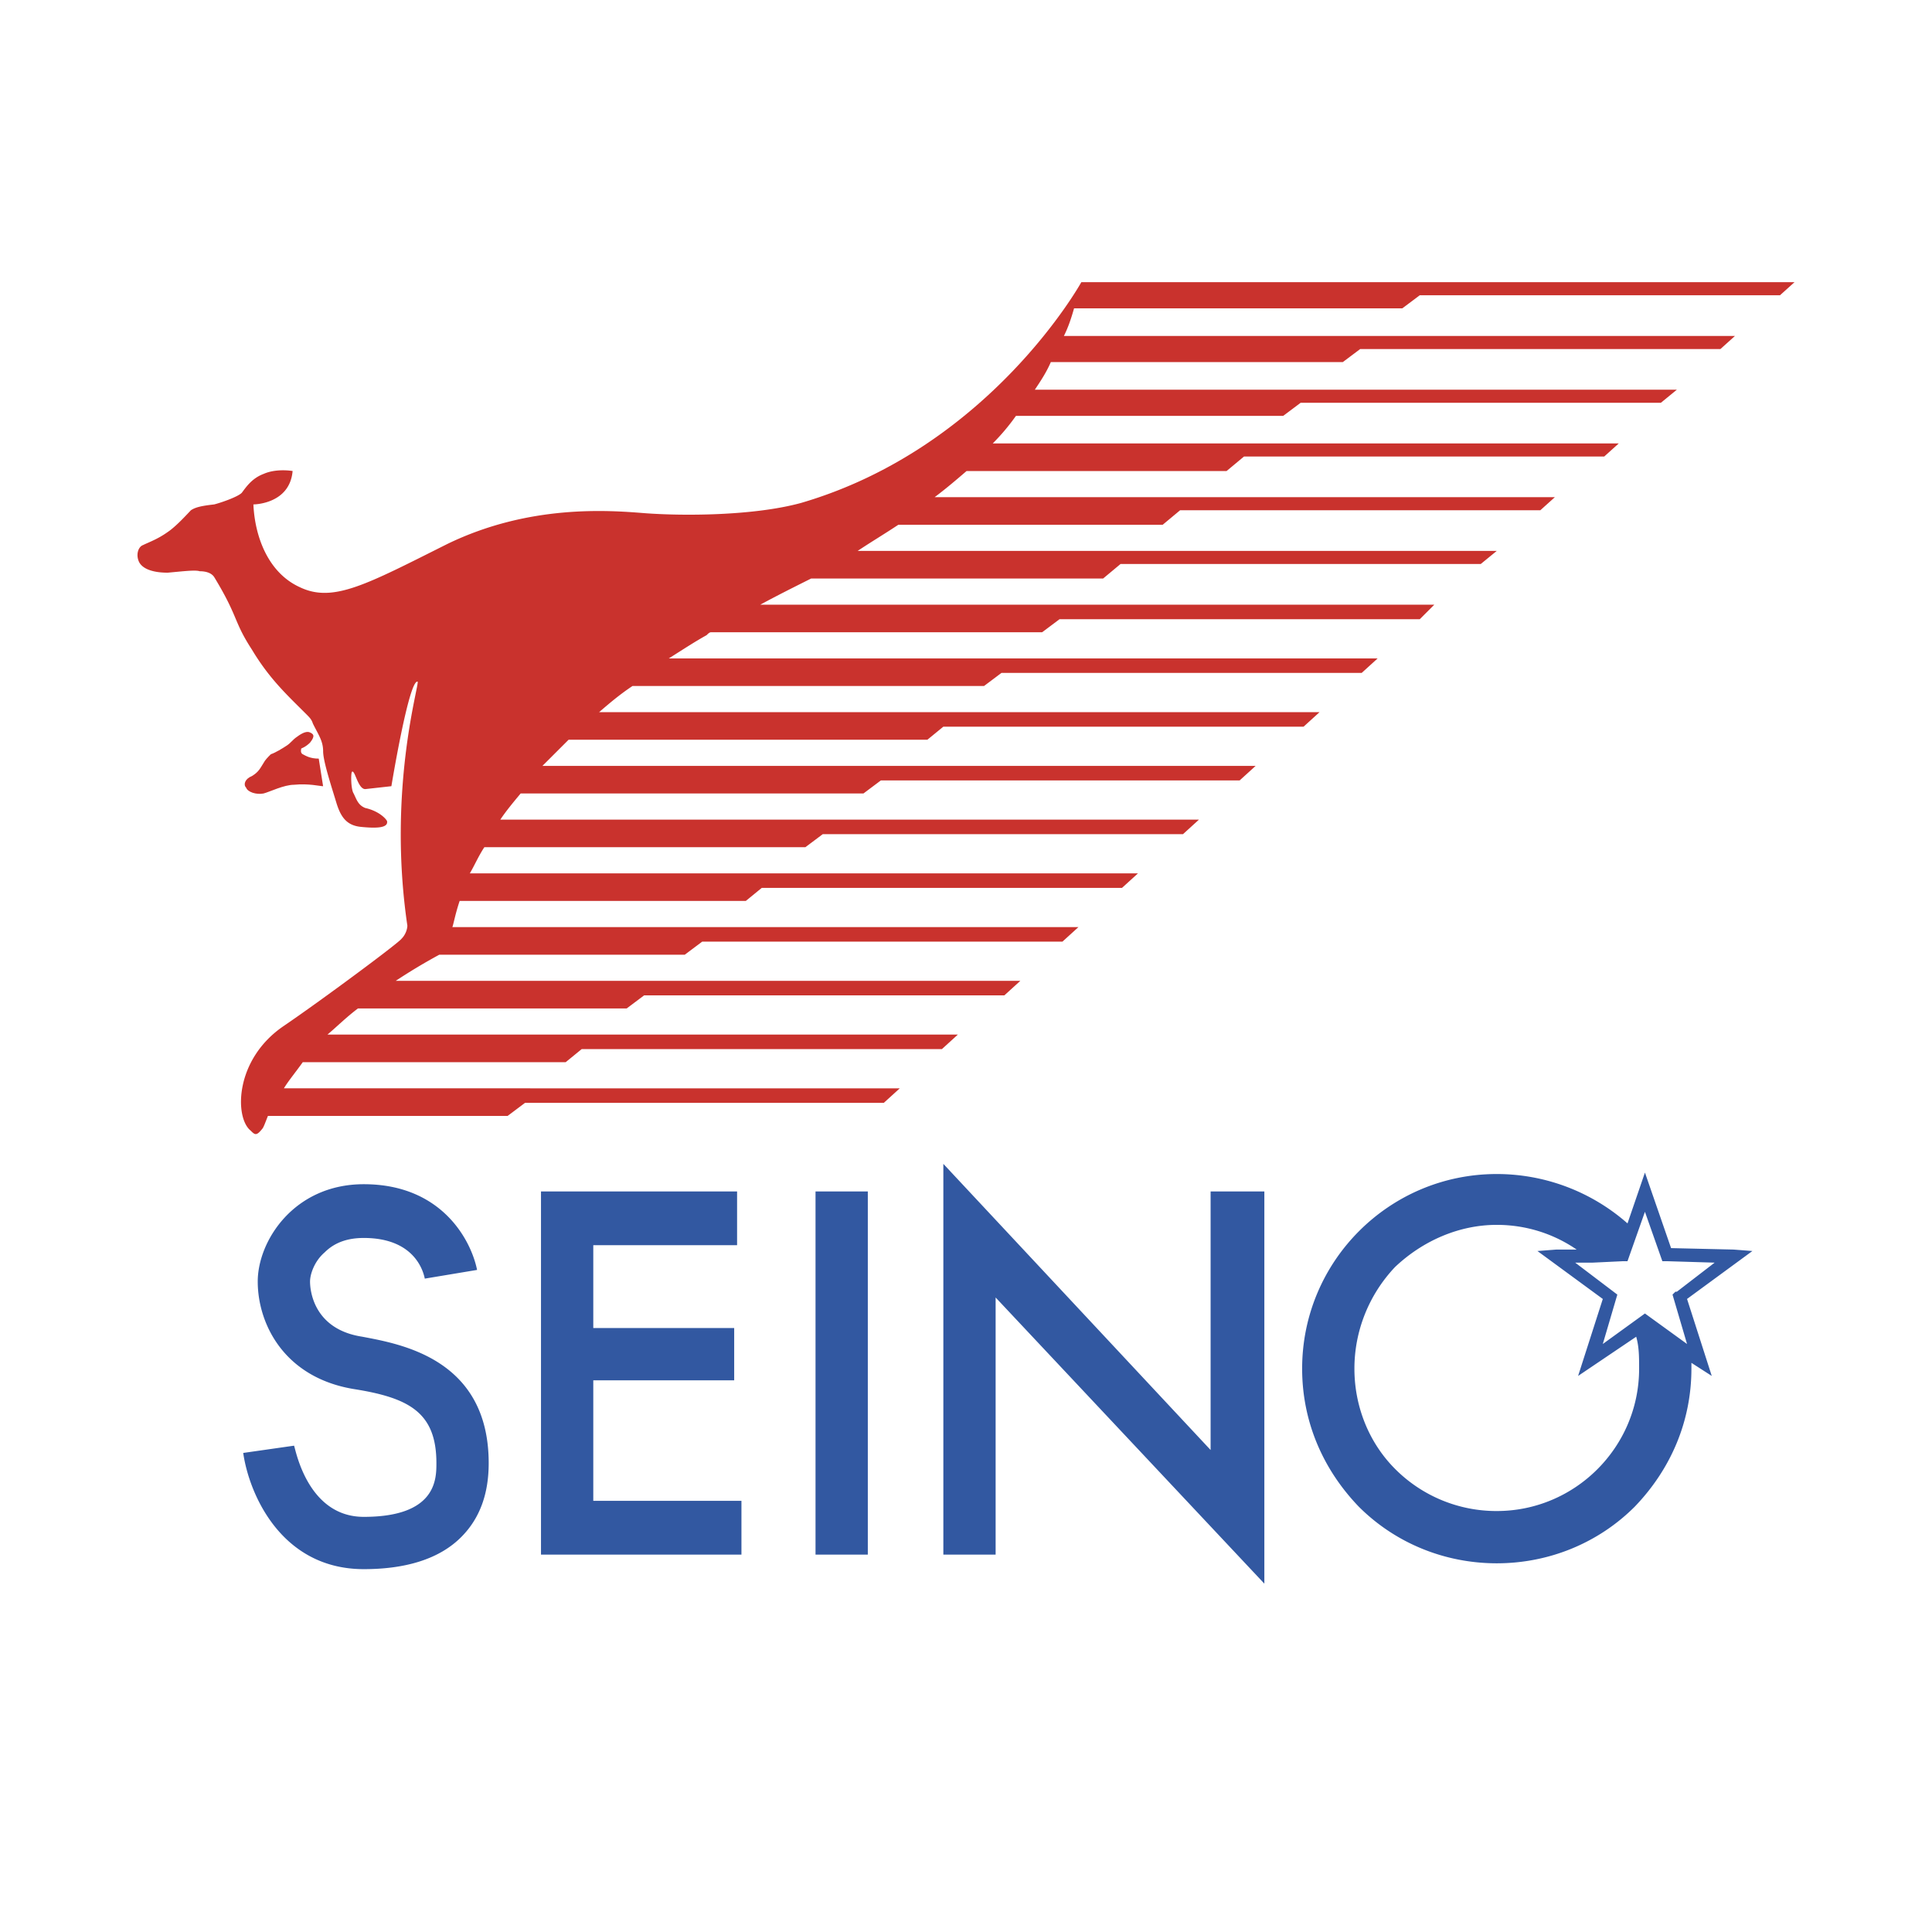 <svg xmlns="http://www.w3.org/2000/svg" width="2500" height="2500" viewBox="0 0 192.756 192.756"><g fill-rule="evenodd" clip-rule="evenodd"><path fill="#fff" d="M0 0h192.756v192.756H0V0z"/><path d="M30.933 74.092c.58-.725.29-.87 0-1.014-.29-.145-.725 0-1.305.435-.435.29-.579.58-1.014.87-.435.29-1.16.725-1.594.869-.29.29-.58.58-.725.87-.29.435-.435.869-1.159 1.304-.725.29-.87.87-.58 1.159.145.435 1.014.725 1.739.58.58-.145 2.029-.869 3.043-.869 1.449-.146 2.608.145 2.898.145l-.435-2.753c-.87 0-1.305-.29-1.595-.435-.29-.145-.145-.579-.145-.579s.437-.147.872-.582z" fill="#c9322d"/><path d="M139.912 30.761l1.74-1.304h35.939l1.449-1.304h-71.156S98.755 44.674 79.915 50.18c-4.782 1.305-11.883 1.305-15.651 1.015-3.623-.29-11.449-.869-19.564 3.044-8.115 4.058-11.449 5.941-14.782 4.347-3.188-1.449-4.492-5.072-4.637-8.26 0 0 3.623 0 3.913-3.333 0 0-1.594-.29-2.898.29-1.159.435-1.739 1.304-2.174 1.884-.435.435-2.174 1.014-2.753 1.159-1.304.145-1.884.29-2.318.58-.29.29-1.449 1.594-2.319 2.173-1.014.725-1.884 1.015-2.463 1.305-.435.145-.724.87-.435 1.594.29.725 1.305 1.159 2.898 1.159 1.594-.145 2.754-.29 3.188-.145.58 0 1.159.145 1.449.58 2.463 4.058 1.884 4.347 3.768 7.246 1.739 2.898 3.478 4.492 5.362 6.376.435.435.58.58.725 1.014.58 1.159 1.015 1.739 1.015 2.753s.869 3.623 1.304 5.073c.435 1.448 1.015 2.318 2.463 2.463 1.45.145 2.754.145 2.609-.58-.145-.29-.87-1.015-2.174-1.305-.725-.29-.87-.869-1.16-1.449-.29-.435-.29-2.174-.145-2.174.29-.145.579 1.739 1.304 1.739l2.608-.29s1.739-10.579 2.609-10.434c.29 0-3.043 10.579-1.015 24.346 0 .29-.145.87-.58 1.305-.29.435-8.116 6.232-11.739 8.695-4.927 3.334-4.927 9.131-3.333 10.436.436.434.58.578 1.16-.146.145-.145.29-.578.58-1.303h23.912l1.738-1.305h35.796l1.594-1.449H28.324c.435-.725 1.16-1.594 1.884-2.609h26.231l1.594-1.303h35.94l1.594-1.451H32.671c.87-.725 1.884-1.738 3.043-2.607h26.811l1.739-1.305h35.941l1.594-1.449H39.482a58.056 58.056 0 0 1 4.348-2.609h24.492l1.739-1.304h35.941l1.594-1.449H45.134c.146-.435.29-1.305.725-2.609h28.549l1.594-1.304h35.941l1.594-1.449H46.874c.435-.725.87-1.739 1.449-2.608H80.35l1.739-1.304h35.94l1.594-1.45H49.917c.58-.869 1.304-1.738 2.029-2.608h34.201l1.74-1.304h35.795l1.594-1.449H54.12l2.609-2.608h35.795l1.594-1.304h35.941l1.594-1.449h-71.88c1.015-.87 2.028-1.739 3.333-2.609h35.071l1.738-1.304h35.941l1.594-1.449H66.728c1.159-.724 2.463-1.594 3.768-2.318.146-.146.29-.29.435-.29h33.042l1.738-1.304h35.941l1.449-1.449H75.858c1.594-.87 3.333-1.739 5.072-2.609h29.128l1.74-1.45h35.939l1.594-1.304H85.567c1.304-.87 2.753-1.739 4.058-2.608H116l1.74-1.449h35.939l1.449-1.304h-61.88c1.16-.87 2.174-1.739 3.188-2.609h25.94l1.74-1.449h35.939l1.449-1.304H99.045a21.17 21.17 0 0 0 2.318-2.753h26.666l1.738-1.304h35.941l1.594-1.305h-64.055c.58-.869 1.158-1.738 1.594-2.753h29.129l1.738-1.304h35.941l1.449-1.304h-66.953c.436-.87.725-1.738 1.014-2.753h32.753v-.005z" fill="#c9322d"/><path d="M36.15 133.365c-4.782-.725-5.217-4.492-5.217-5.508 0-.725.435-2.027 1.449-2.898 1.014-1.014 2.319-1.447 3.913-1.447 5.072 0 5.942 3.332 6.086 4.057l5.217-.869c-.58-2.898-3.478-8.551-11.304-8.551-6.956 0-10.579 5.652-10.579 9.709 0 4.203 2.608 9.564 9.564 10.725 5.507.869 8.261 2.318 8.261 7.391 0 1.594 0 5.363-7.246 5.363-5.652 0-6.811-6.812-6.956-7.102l-5.072.725c.58 4.057 3.768 11.594 12.028 11.594 4.203 0 7.536-1.016 9.71-3.189 1.884-1.883 2.753-4.348 2.753-7.391.001-10.435-8.84-11.884-12.607-12.609zM59.192 137.713H73.25v-5.217H59.192v-8.262h14.347v-5.361H53.975v36.231h19.999v-5.364H59.192v-12.027zM81.365 155.104h5.217v-36.231h-5.217v36.231zM120.783 144.668l-26.665-28.549v38.985h5.216v-25.653l26.811 28.551v-39.129h-5.362v25.795zM174.838 124.814l-1.883-.145-6.232-.145-2.607-7.537-1.74 5.072a19.737 19.737 0 0 0-13.043-4.926c-10.725 0-19.418 8.695-19.418 19.418 0 5.217 2.027 10 5.65 13.768 3.623 3.623 8.551 5.652 13.768 5.652s10.145-2.029 13.768-5.652c3.623-3.768 5.652-8.551 5.652-13.768v-.58l2.029 1.305-2.465-7.68 6.521-4.782zm-25.506 25.942a14.256 14.256 0 0 1-10.145-4.203c-2.607-2.609-4.057-6.232-4.057-10s1.449-7.391 4.057-10.145c2.754-2.607 6.377-4.203 10.145-4.203 2.898 0 5.652.871 7.971 2.465h-2.029l-1.883.145 6.521 4.783-2.465 7.68 5.797-3.912c.291 1.014.291 2.029.291 3.188 0 7.825-6.377 14.202-14.203 14.202zm17.971-21.883h-.145l-.291.289 1.449 4.928-4.201-3.043-4.203 3.043 1.449-4.928-4.203-3.188h1.738l3.045-.145h.434l1.74-4.928 1.738 4.928h.436l4.781.145-3.767 2.899z" fill="#3258a1"/></g></svg>
